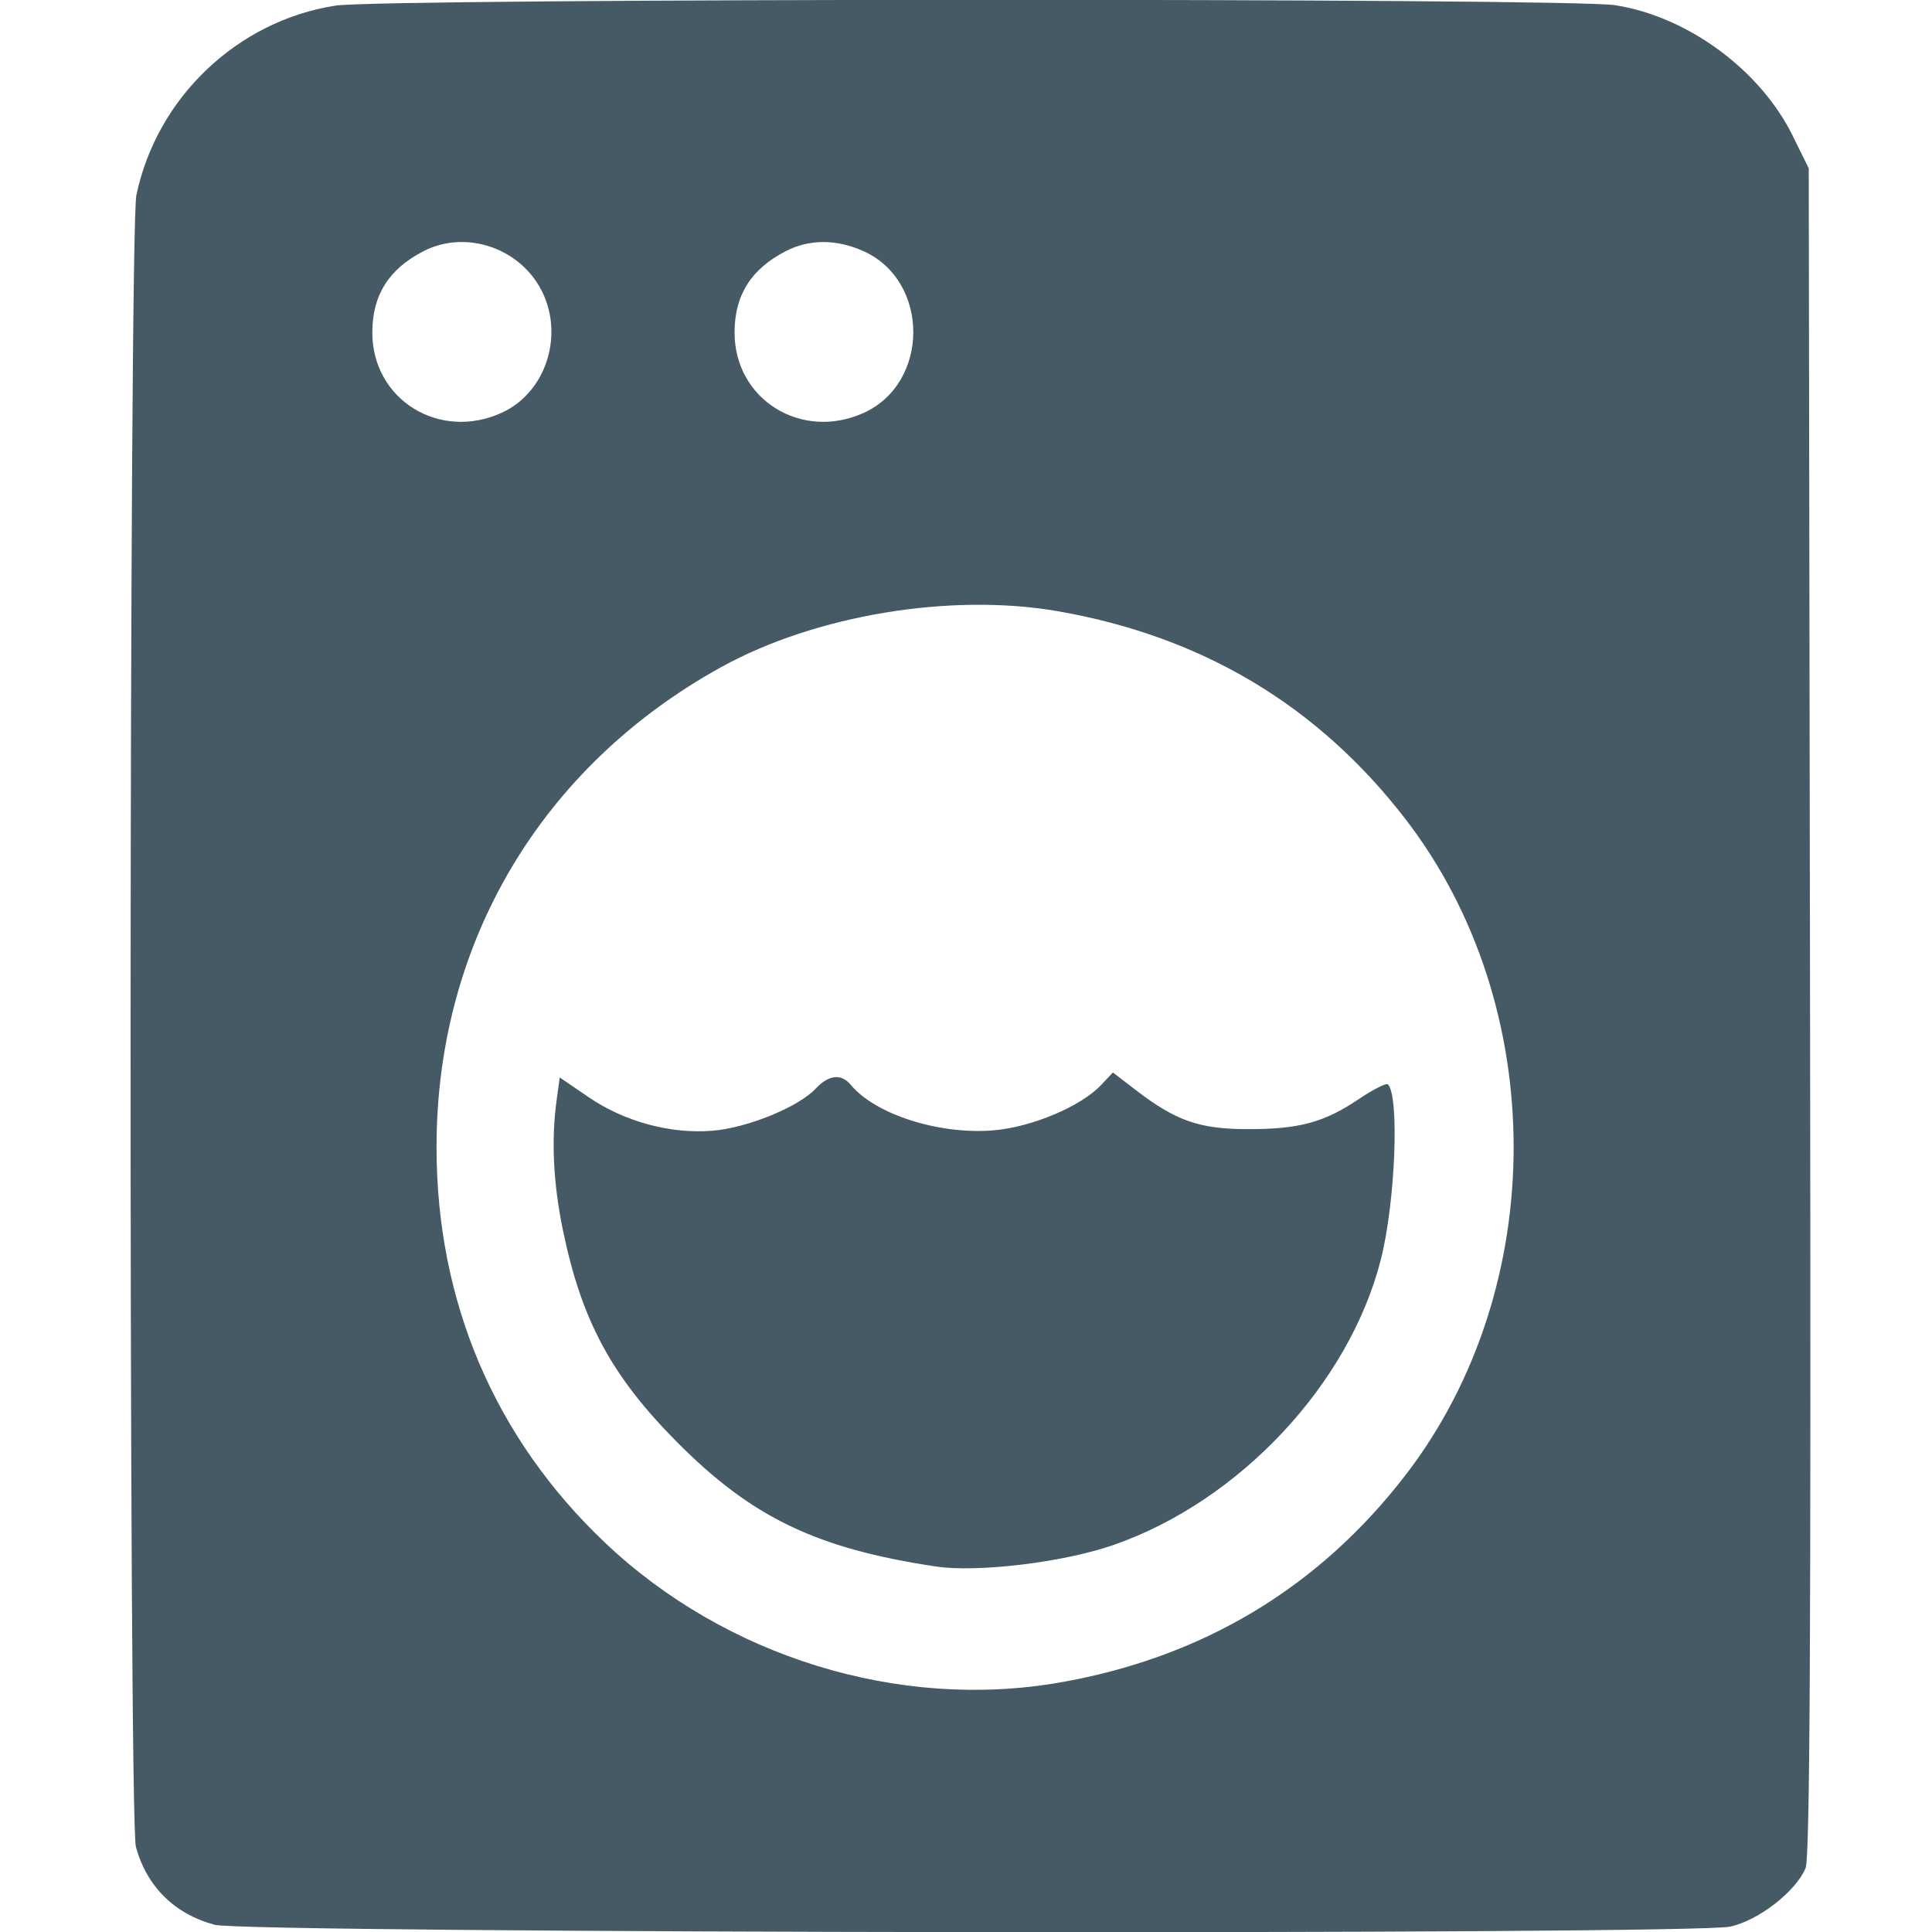 <?xml version="1.0" encoding="UTF-8" standalone="no"?>
<svg xmlns:dc="http://purl.org/dc/elements/1.1/" xmlns:cc="http://creativecommons.org/ns#" xmlns:rdf="http://www.w3.org/1999/02/22-rdf-syntax-ns#" xmlns:svg="http://www.w3.org/2000/svg" xmlns="http://www.w3.org/2000/svg" viewBox="0 0 384 384" height="384" width="384" id="svg161" version="1.1">
  <defs id="defs165"></defs>
  <path id="path4233" d="M 42.667,382.566 C 34.694,380.423 29.208,375.008 27.016,367.118 25.546,361.825 25.632,45.865 27.105,38.799 31.15,19.402 47.187,4.135 66.692,1.114 76.215,-0.361 311.581,-0.44 321,1.029 335.431,3.279 349.855,13.88 356.308,26.979 l 3.192,6.479 0.263,167.521 c 0.195,124.36 -0.033,168.239 -0.886,170.306 -1.916,4.645 -9.378,10.443 -14.988,11.646 -7.892,1.693 -294.86,1.346 -301.222,-0.364 z M 210.5,334.433 c 28.435,-4.931 51.593,-18.811 68.89,-41.29 28.608,-37.179 28.608,-93.108 0,-130.286 -17.376,-22.581 -40.392,-36.359 -69.1,-41.365 -21.276,-3.71 -48.231,0.761 -66.956,11.106 C 107.567,152.358 86.763,187.442 86.763,228 c 0,30.708 11.545,57.812 33.49,78.624 23.939,22.703 58.42,33.328 90.247,27.809 z M 186,311.352 c -23.727,-3.564 -36.596,-9.758 -51.5,-24.789 -12.975,-13.085 -18.913,-24.121 -22.604,-42.006 -1.932,-9.362 -2.354,-17.936 -1.27,-25.84 l 0.625,-4.562 5.717,3.903 c 7.148,4.879 16.266,7.357 24.607,6.688 6.923,-0.556 17.083,-4.689 20.52,-8.347 2.628,-2.797 5.106,-3.067 7.018,-0.763 4.88,5.88 17.583,9.928 28.331,9.029 7.664,-0.641 17.409,-4.751 21.439,-9.041 l 2.313,-2.462 4.652,3.571 c 7.888,6.055 12.568,7.679 22.152,7.692 10.225,0.013 15.161,-1.322 22.068,-5.971 2.867,-1.929 5.472,-3.247 5.79,-2.929 2.318,2.318 1.479,23.4 -1.383,34.729 -6.262,24.79 -28.127,48.145 -53.221,56.846 -9.908,3.436 -26.979,5.495 -35.254,4.252 z M 99.684,82.057 c 9.488,-4.308 12.908,-17.031 6.983,-25.983 C 101.781,48.69 91.88,45.97 84.21,49.903 77.281,53.456 74,58.66 74,66.097 74,79.413 87.302,87.678 99.684,82.057 Z m 72,0 c 13.121,-5.957 13.121,-26.156 0,-32.113 -5.356,-2.432 -10.784,-2.446 -15.474,-0.041 C 149.281,53.456 146,58.66 146,66.097 c 0,13.316 13.302,21.581 25.684,15.959 z" style="fill:#455a64"></path>
</svg>

